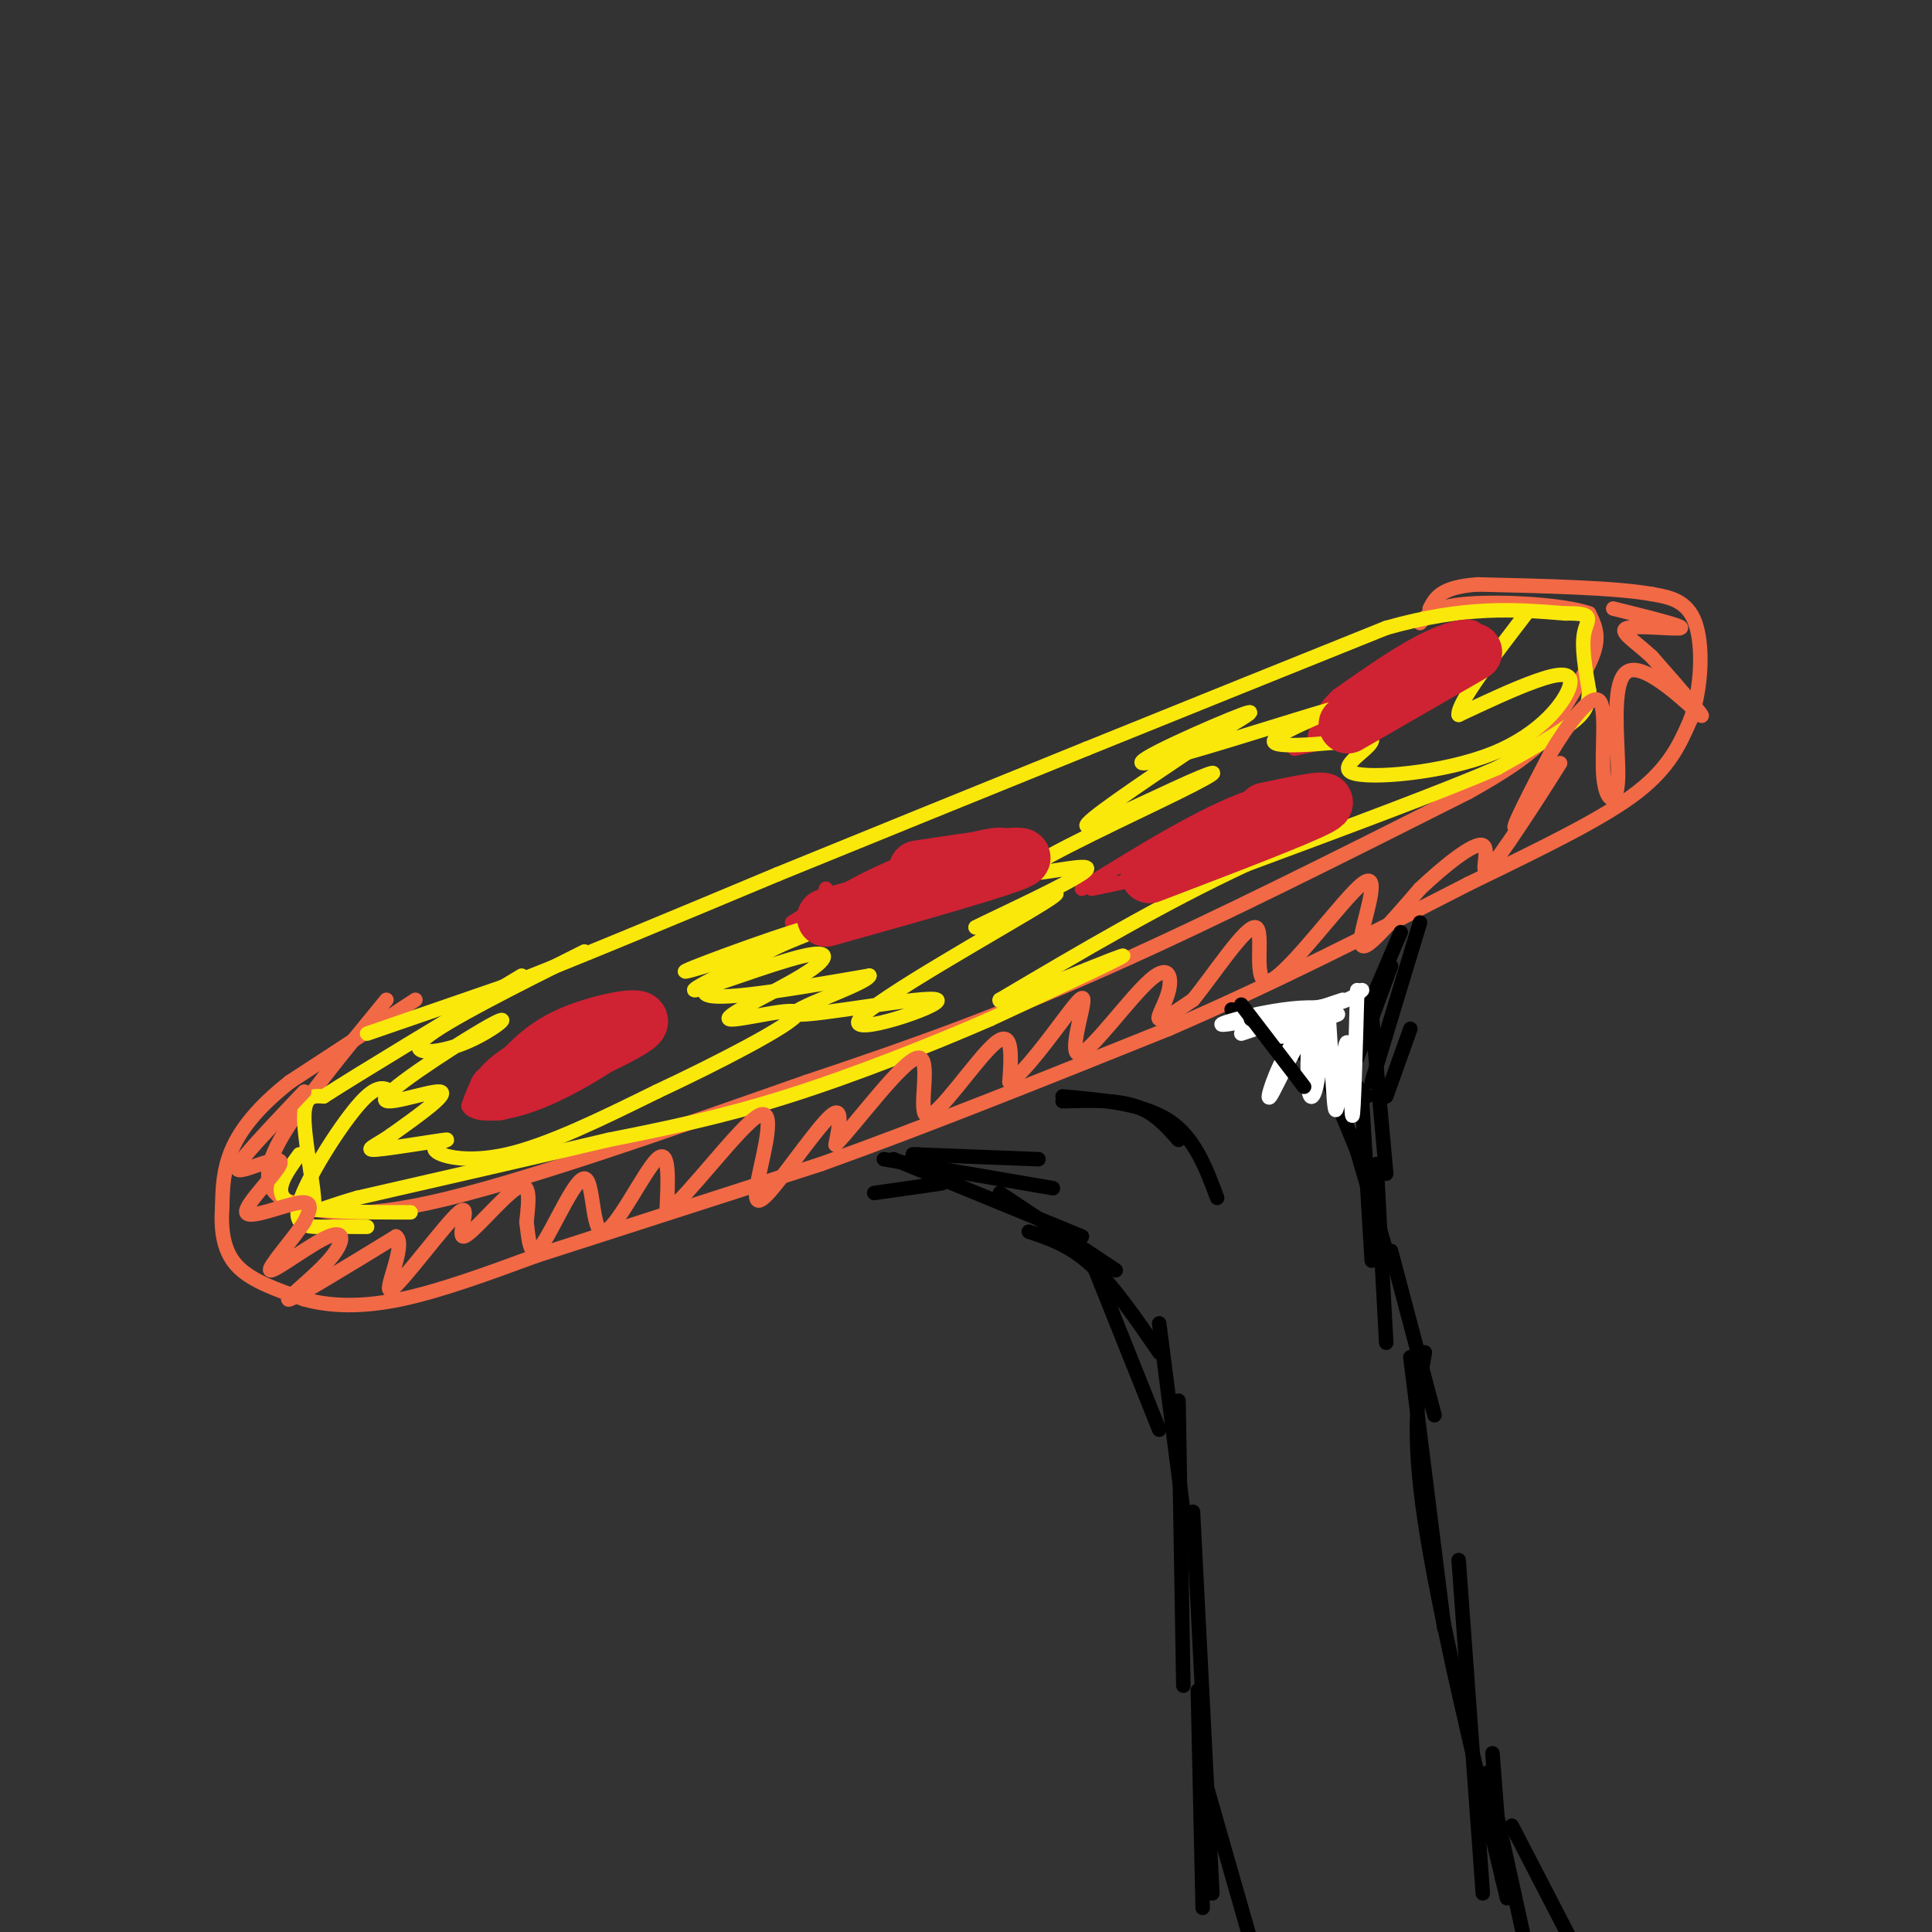 <svg viewBox='0 0 400 400' version='1.1' xmlns='http://www.w3.org/2000/svg' xmlns:xlink='http://www.w3.org/1999/xlink'><rect x="0" y="0" width="400" height="400" fill="#333333" stroke="none"/><g fill='none' stroke='rgb(242,105,70)' stroke-width='3' stroke-linecap='round' stroke-linejoin='round'><path d='M-101,223c-5.667,5.417 -11.333,10.833 -14,16c-2.667,5.167 -2.333,10.083 -2,15'/><path d='M-117,254c-0.333,2.500 -0.167,1.250 0,0'/><path d='M-70,203c-3.923,9.065 -7.845,18.131 -11,25c-3.155,6.869 -5.542,11.542 -2,14c3.542,2.458 13.012,2.702 19,2c5.988,-0.702 8.494,-2.351 11,-4'/><path d='M-53,240c5.333,-1.667 13.167,-3.833 21,-6'/><path d='M80,207c-9.089,11.067 -18.178,22.133 -22,29c-3.822,6.867 -2.378,9.533 -1,11c1.378,1.467 2.689,1.733 4,2'/><path d='M61,249c3.378,1.422 9.822,3.978 28,0c18.178,-3.978 48.089,-14.489 78,-25'/><path d='M167,224c22.844,-7.622 40.956,-14.178 63,-24c22.044,-9.822 48.022,-22.911 74,-36'/><path d='M304,164c15.321,-8.512 16.625,-11.792 19,-16c2.375,-4.208 5.821,-9.345 7,-13c1.179,-3.655 0.089,-5.827 -1,-8'/><path d='M329,127c-5.267,-1.867 -17.933,-2.533 -25,-2c-7.067,0.533 -8.533,2.267 -10,4'/><path d='M86,207c0.000,0.000 -26.000,17.000 -26,17'/><path d='M60,224c-6.622,5.222 -10.178,9.778 -12,14c-1.822,4.222 -1.911,8.111 -2,12'/><path d='M46,250c-0.267,4.222 0.067,8.778 3,12c2.933,3.222 8.467,5.111 14,7'/><path d='M63,269c5.378,1.489 11.822,1.711 20,0c8.178,-1.711 18.089,-5.356 28,-9'/><path d='M111,260c14.500,-4.667 36.750,-11.833 59,-19'/><path d='M170,241c21.833,-7.833 46.917,-17.917 72,-28'/><path d='M242,213c22.333,-9.667 42.167,-19.833 62,-30'/><path d='M304,183c16.933,-8.222 28.267,-13.778 35,-19c6.733,-5.222 8.867,-10.111 11,-15'/><path d='M350,149c2.333,-6.511 2.667,-15.289 1,-20c-1.667,-4.711 -5.333,-5.356 -9,-6'/><path d='M342,123c-7.500,-1.333 -21.750,-1.667 -36,-2'/><path d='M306,121c-7.667,0.500 -8.833,2.750 -10,5'/></g>
<g fill='none' stroke='rgb(250,232,11)' stroke-width='3' stroke-linecap='round' stroke-linejoin='round'><path d='M76,214c0.000,0.000 29.000,-10.000 29,-10'/><path d='M105,204c14.167,-5.500 35.083,-14.250 56,-23'/><path d='M161,181c20.000,-8.167 42.000,-17.083 64,-26'/><path d='M225,155c21.000,-8.500 41.500,-16.750 62,-25'/><path d='M287,130c16.500,-4.667 26.750,-3.833 37,-3'/><path d='M324,127c6.600,-0.111 4.600,1.111 4,4c-0.600,2.889 0.200,7.444 1,12'/><path d='M329,143c-0.067,3.022 -0.733,4.578 -4,7c-3.267,2.422 -9.133,5.711 -15,9'/><path d='M310,159c-11.167,4.833 -31.583,12.417 -52,20'/><path d='M258,179c-17.167,8.000 -34.083,18.000 -51,28'/><path d='M207,207c-1.178,1.778 21.378,-7.778 25,-9c3.622,-1.222 -11.689,5.889 -27,13'/><path d='M205,211c-11.889,5.178 -28.111,11.622 -42,16c-13.889,4.378 -25.444,6.689 -37,9'/><path d='M126,236c-14.833,3.500 -33.417,7.750 -52,12'/><path d='M74,248c-9.917,2.821 -8.708,3.875 -9,0c-0.292,-3.875 -2.083,-12.679 -2,-17c0.083,-4.321 2.042,-4.161 4,-4'/><path d='M67,227c7.500,-4.833 24.250,-14.917 41,-25'/><path d='M81,226c-1.506,-0.845 -3.012,-1.690 -7,3c-3.988,4.690 -10.458,14.917 -12,20c-1.542,5.083 1.845,5.024 5,5c3.155,-0.024 6.077,-0.012 9,0'/><path d='M62,239c-2.917,4.000 -5.833,8.000 -2,10c3.833,2.000 14.417,2.000 25,2'/></g>
<g fill='none' stroke='rgb(207,34,51)' stroke-width='3' stroke-linecap='round' stroke-linejoin='round'><path d='M126,208c-8.583,3.750 -17.167,7.500 -22,11c-4.833,3.500 -5.917,6.750 -7,10'/><path d='M97,229c0.946,2.083 6.810,2.290 15,-1c8.190,-3.290 18.705,-10.078 22,-14c3.295,-3.922 -0.630,-4.978 -5,-5c-4.370,-0.022 -9.185,0.989 -14,2'/><path d='M164,191c6.578,-4.156 13.156,-8.311 22,-12c8.844,-3.689 19.956,-6.911 22,-6c2.044,0.911 -4.978,5.956 -12,11'/><path d='M196,184c-5.512,3.060 -13.292,5.208 -18,6c-4.708,0.792 -6.345,0.226 -7,-1c-0.655,-1.226 -0.327,-3.113 0,-5'/><path d='M224,184c12.661,-7.839 25.321,-15.679 35,-19c9.679,-3.321 16.375,-2.125 18,0c1.625,2.125 -1.821,5.179 -9,8c-7.179,2.821 -18.089,5.411 -29,8'/><path d='M239,181c-7.000,1.833 -10.000,2.417 -13,3'/><path d='M268,155c8.375,-1.756 16.750,-3.512 24,-8c7.250,-4.488 13.375,-11.708 14,-15c0.625,-3.292 -4.250,-2.655 -10,0c-5.750,2.655 -12.375,7.327 -19,12'/><path d='M277,144c-4.000,3.667 -4.500,6.833 -5,10'/></g>
<g fill='none' stroke='rgb(242,105,70)' stroke-width='3' stroke-linecap='round' stroke-linejoin='round'><path d='M63,226c-4.779,5.037 -9.559,10.074 -12,13c-2.441,2.926 -2.544,3.740 0,3c2.544,-0.740 7.733,-3.033 7,-1c-0.733,2.033 -7.390,8.394 -7,10c0.390,1.606 7.826,-1.541 11,-2c3.174,-0.459 2.087,1.771 1,4'/><path d='M63,253c-2.106,3.344 -7.871,9.706 -7,10c0.871,0.294 8.378,-5.478 12,-7c3.622,-1.522 3.360,1.206 0,5c-3.360,3.794 -9.817,8.656 -8,8c1.817,-0.656 11.909,-6.828 22,-13'/><path d='M82,256c2.298,1.581 -2.956,12.034 -1,11c1.956,-1.034 11.122,-13.556 14,-16c2.878,-2.444 -0.533,5.188 1,5c1.533,-0.188 8.009,-8.197 11,-10c2.991,-1.803 2.495,2.598 2,7'/><path d='M109,253c0.462,3.317 0.618,8.110 3,5c2.382,-3.110 6.989,-14.122 9,-14c2.011,0.122 1.426,11.379 4,11c2.574,-0.379 8.307,-12.394 11,-15c2.693,-2.606 2.347,4.197 2,11'/><path d='M138,251c4.611,-3.515 15.139,-17.804 19,-20c3.861,-2.196 1.056,7.700 0,13c-1.056,5.300 -0.361,6.004 3,2c3.361,-4.004 9.389,-12.715 12,-15c2.611,-2.285 1.806,1.858 1,6'/><path d='M173,237c4.097,-4.140 13.841,-17.491 17,-18c3.159,-0.509 -0.265,11.825 2,12c2.265,0.175 10.219,-11.807 14,-15c3.781,-3.193 3.391,2.404 3,8'/><path d='M209,224c2.945,-1.661 8.806,-9.813 12,-14c3.194,-4.187 3.719,-4.411 3,-1c-0.719,3.411 -2.682,10.455 0,9c2.682,-1.455 10.007,-11.411 14,-15c3.993,-3.589 4.652,-0.812 4,2c-0.652,2.812 -2.615,5.661 -2,6c0.615,0.339 3.807,-1.830 7,-4'/><path d='M247,207c4.156,-5.049 11.045,-15.672 13,-15c1.955,0.672 -1.023,12.639 3,11c4.023,-1.639 15.047,-16.883 19,-20c3.953,-3.117 0.833,5.891 0,10c-0.833,4.109 0.619,3.317 3,1c2.381,-2.317 5.690,-6.158 9,-10'/><path d='M294,184c4.487,-4.238 11.205,-9.832 13,-9c1.795,0.832 -1.333,8.089 2,4c3.333,-4.089 13.128,-19.524 14,-21c0.872,-1.476 -7.179,11.007 -9,13c-1.821,1.993 2.590,-6.503 7,-15'/><path d='M321,156c3.347,-5.674 8.214,-12.360 10,-11c1.786,1.360 0.492,10.765 1,16c0.508,5.235 2.816,6.300 3,0c0.184,-6.300 -1.758,-19.965 2,-22c3.758,-2.035 13.217,7.562 15,9c1.783,1.438 -4.108,-5.281 -10,-12'/><path d='M342,136c-3.500,-3.262 -7.250,-5.417 -5,-6c2.250,-0.583 10.500,0.405 11,0c0.500,-0.405 -6.750,-2.202 -14,-4'/></g>
<g fill='none' stroke='rgb(250,232,11)' stroke-width='3' stroke-linecap='round' stroke-linejoin='round'><path d='M121,197c-14.465,7.245 -28.930,14.491 -33,18c-4.070,3.509 2.255,3.283 8,1c5.745,-2.283 10.911,-6.622 6,-4c-4.911,2.622 -19.899,12.206 -22,15c-2.101,2.794 8.685,-1.202 11,-1c2.315,0.202 -3.843,4.601 -10,9'/><path d='M81,235c-3.146,2.210 -6.012,3.236 -3,3c3.012,-0.236 11.900,-1.733 14,-2c2.100,-0.267 -2.588,0.697 -2,2c0.588,1.303 6.454,2.944 15,1c8.546,-1.944 19.773,-7.472 31,-13'/><path d='M136,226c12.429,-5.815 28.000,-13.851 29,-16c1.000,-2.149 -12.572,1.590 -14,1c-1.428,-0.590 9.287,-5.509 15,-9c5.713,-3.491 6.423,-5.555 0,-4c-6.423,1.555 -19.978,6.730 -22,7c-2.022,0.270 7.489,-4.365 17,-9'/><path d='M161,196c5.477,-2.474 10.669,-4.160 4,-2c-6.669,2.160 -25.200,8.167 -23,7c2.200,-1.167 25.131,-9.506 26,-9c0.869,0.506 -20.323,9.859 -22,13c-1.677,3.141 16.162,0.071 34,-3'/><path d='M180,202c-0.332,1.702 -18.161,7.456 -15,8c3.161,0.544 27.311,-4.122 29,-3c1.689,1.122 -19.084,8.033 -16,4c3.084,-4.033 30.024,-19.009 38,-24c7.976,-4.991 -3.012,0.005 -14,5'/><path d='M202,192c4.238,-2.182 21.834,-10.137 23,-12c1.166,-1.863 -14.096,2.365 -12,0c2.096,-2.365 21.552,-11.325 31,-16c9.448,-4.675 8.890,-5.066 2,-2c-6.890,3.066 -20.111,9.590 -21,9c-0.889,-0.590 10.556,-8.295 22,-16'/><path d='M247,155c7.563,-4.872 15.471,-9.051 10,-7c-5.471,2.051 -24.322,10.333 -20,10c4.322,-0.333 31.818,-9.282 38,-11c6.182,-1.718 -8.948,3.795 -11,6c-2.052,2.205 8.974,1.103 20,0'/><path d='M284,153c0.704,1.611 -7.535,5.639 -4,7c3.535,1.361 18.844,0.056 29,-4c10.156,-4.056 15.157,-10.861 16,-14c0.843,-3.139 -2.474,-2.611 -7,-1c-4.526,1.611 -10.263,4.306 -16,7'/><path d='M302,148c-0.333,-2.333 6.833,-11.667 14,-21'/></g>
<g fill='none' stroke='rgb(207,34,51)' stroke-width='12' stroke-linecap='round' stroke-linejoin='round'><path d='M103,226c13.422,-5.933 26.844,-11.867 29,-14c2.156,-2.133 -6.956,-0.467 -13,2c-6.044,2.467 -9.022,5.733 -12,9'/><path d='M107,223c-0.500,1.167 4.250,-0.417 9,-2'/><path d='M171,190c18.417,-5.167 36.833,-10.333 40,-12c3.167,-1.667 -8.917,0.167 -21,2'/><path d='M238,181c15.500,-5.917 31.000,-11.833 35,-14c4.000,-2.167 -3.500,-0.583 -11,1'/><path d='M279,150c0.000,0.000 26.000,-15.000 26,-15'/></g>
<g fill='none' stroke='rgb(0,0,0)' stroke-width='3' stroke-linecap='round' stroke-linejoin='round'><path d='M189,239c0.000,0.000 26.000,1.000 26,1'/><path d='M183,240c0.000,0.000 35.000,6.000 35,6'/><path d='M185,240c0.000,0.000 39.000,16.000 39,16'/><path d='M207,247c0.000,0.000 24.000,16.000 24,16'/><path d='M213,255c4.250,1.417 8.500,2.833 13,7c4.500,4.167 9.250,11.083 14,18'/><path d='M226,261c0.000,0.000 14.000,35.000 14,35'/><path d='M240,274c0.000,0.000 5.000,39.000 5,39'/><path d='M244,290c0.000,0.000 1.000,59.000 1,59'/><path d='M247,313c0.000,0.000 4.000,79.000 4,79'/><path d='M248,350c0.000,0.000 1.000,45.000 1,45'/><path d='M249,367c0.000,0.000 10.000,35.000 10,35'/><path d='M220,228c5.500,-0.167 11.000,-0.333 15,1c4.000,1.333 6.500,4.167 9,7'/><path d='M220,227c8.333,0.750 16.667,1.500 22,5c5.333,3.500 7.667,9.750 10,16'/><path d='M255,209c0.000,0.000 24.000,15.000 24,15'/><path d='M258,210c3.417,0.583 6.833,1.167 11,4c4.167,2.833 9.083,7.917 14,13'/><path d='M273,219c0.000,0.000 12.000,29.000 12,29'/><path d='M280,235c0.000,0.000 7.000,24.000 7,24'/><path d='M287,227c0.000,0.000 5.000,-14.000 5,-14'/><path d='M281,219c0.000,0.000 7.000,-19.000 7,-19'/><path d='M281,214c0.000,0.000 9.000,-21.000 9,-21'/><path d='M294,191c0.000,0.000 -10.000,33.000 -10,33'/><path d='M284,210c0.000,0.000 3.000,33.000 3,33'/><path d='M282,228c0.000,0.000 2.000,33.000 2,33'/><path d='M285,241c0.000,0.000 2.000,37.000 2,37'/><path d='M288,259c0.000,0.000 9.000,34.000 9,34'/><path d='M292,281c0.000,0.000 7.000,56.000 7,56'/><path d='M302,323c0.000,0.000 5.000,69.000 5,69'/><path d='M309,363c0.000,0.000 2.000,26.000 2,26'/><path d='M308,367c0.000,0.000 11.000,50.000 11,50'/></g>
<g fill='none' stroke='rgb(255,255,255)' stroke-width='3' stroke-linecap='round' stroke-linejoin='round'><path d='M277,210c-3.551,1.344 -7.103,2.688 -10,7c-2.897,4.312 -5.141,11.592 -4,10c1.141,-1.592 5.667,-12.056 8,-14c2.333,-1.944 2.474,4.630 2,9c-0.474,4.370 -1.564,6.534 -2,4c-0.436,-2.534 -0.218,-9.767 0,-17'/><path d='M271,209c-3.155,-1.440 -11.041,3.459 -9,5c2.041,1.541 14.011,-0.278 13,-1c-1.011,-0.722 -15.003,-0.349 -17,-1c-1.997,-0.651 8.002,-2.325 18,-4'/><path d='M276,208c4.000,-1.167 5.000,-2.083 6,-3'/><path d='M257,214c0.000,0.000 21.000,-7.000 21,-7'/><path d='M281,205c-0.364,13.049 -0.727,26.099 -1,26c-0.273,-0.099 -0.455,-13.346 -1,-15c-0.545,-1.654 -1.455,8.285 -2,12c-0.545,3.715 -0.727,1.204 -1,-3c-0.273,-4.204 -0.636,-10.102 -1,-16'/><path d='M275,209c-6.067,-1.644 -20.733,2.244 -22,3c-1.267,0.756 10.867,-1.622 23,-4'/></g>
<g fill='none' stroke='rgb(0,0,0)' stroke-width='3' stroke-linecap='round' stroke-linejoin='round'><path d='M257,208c0.000,0.000 13.000,17.000 13,17'/><path d='M259,211c0.000,0.000 0.000,0.000 0,0'/><path d='M181,247c0.000,0.000 14.000,-2.000 14,-2'/><path d='M190,239c0.000,0.000 0.000,0.000 0,0'/><path d='M313,378c0.000,0.000 15.000,29.000 15,29'/><path d='M295,280c-1.417,8.083 -2.833,16.167 0,35c2.833,18.833 9.917,48.417 17,78'/></g>
</svg>